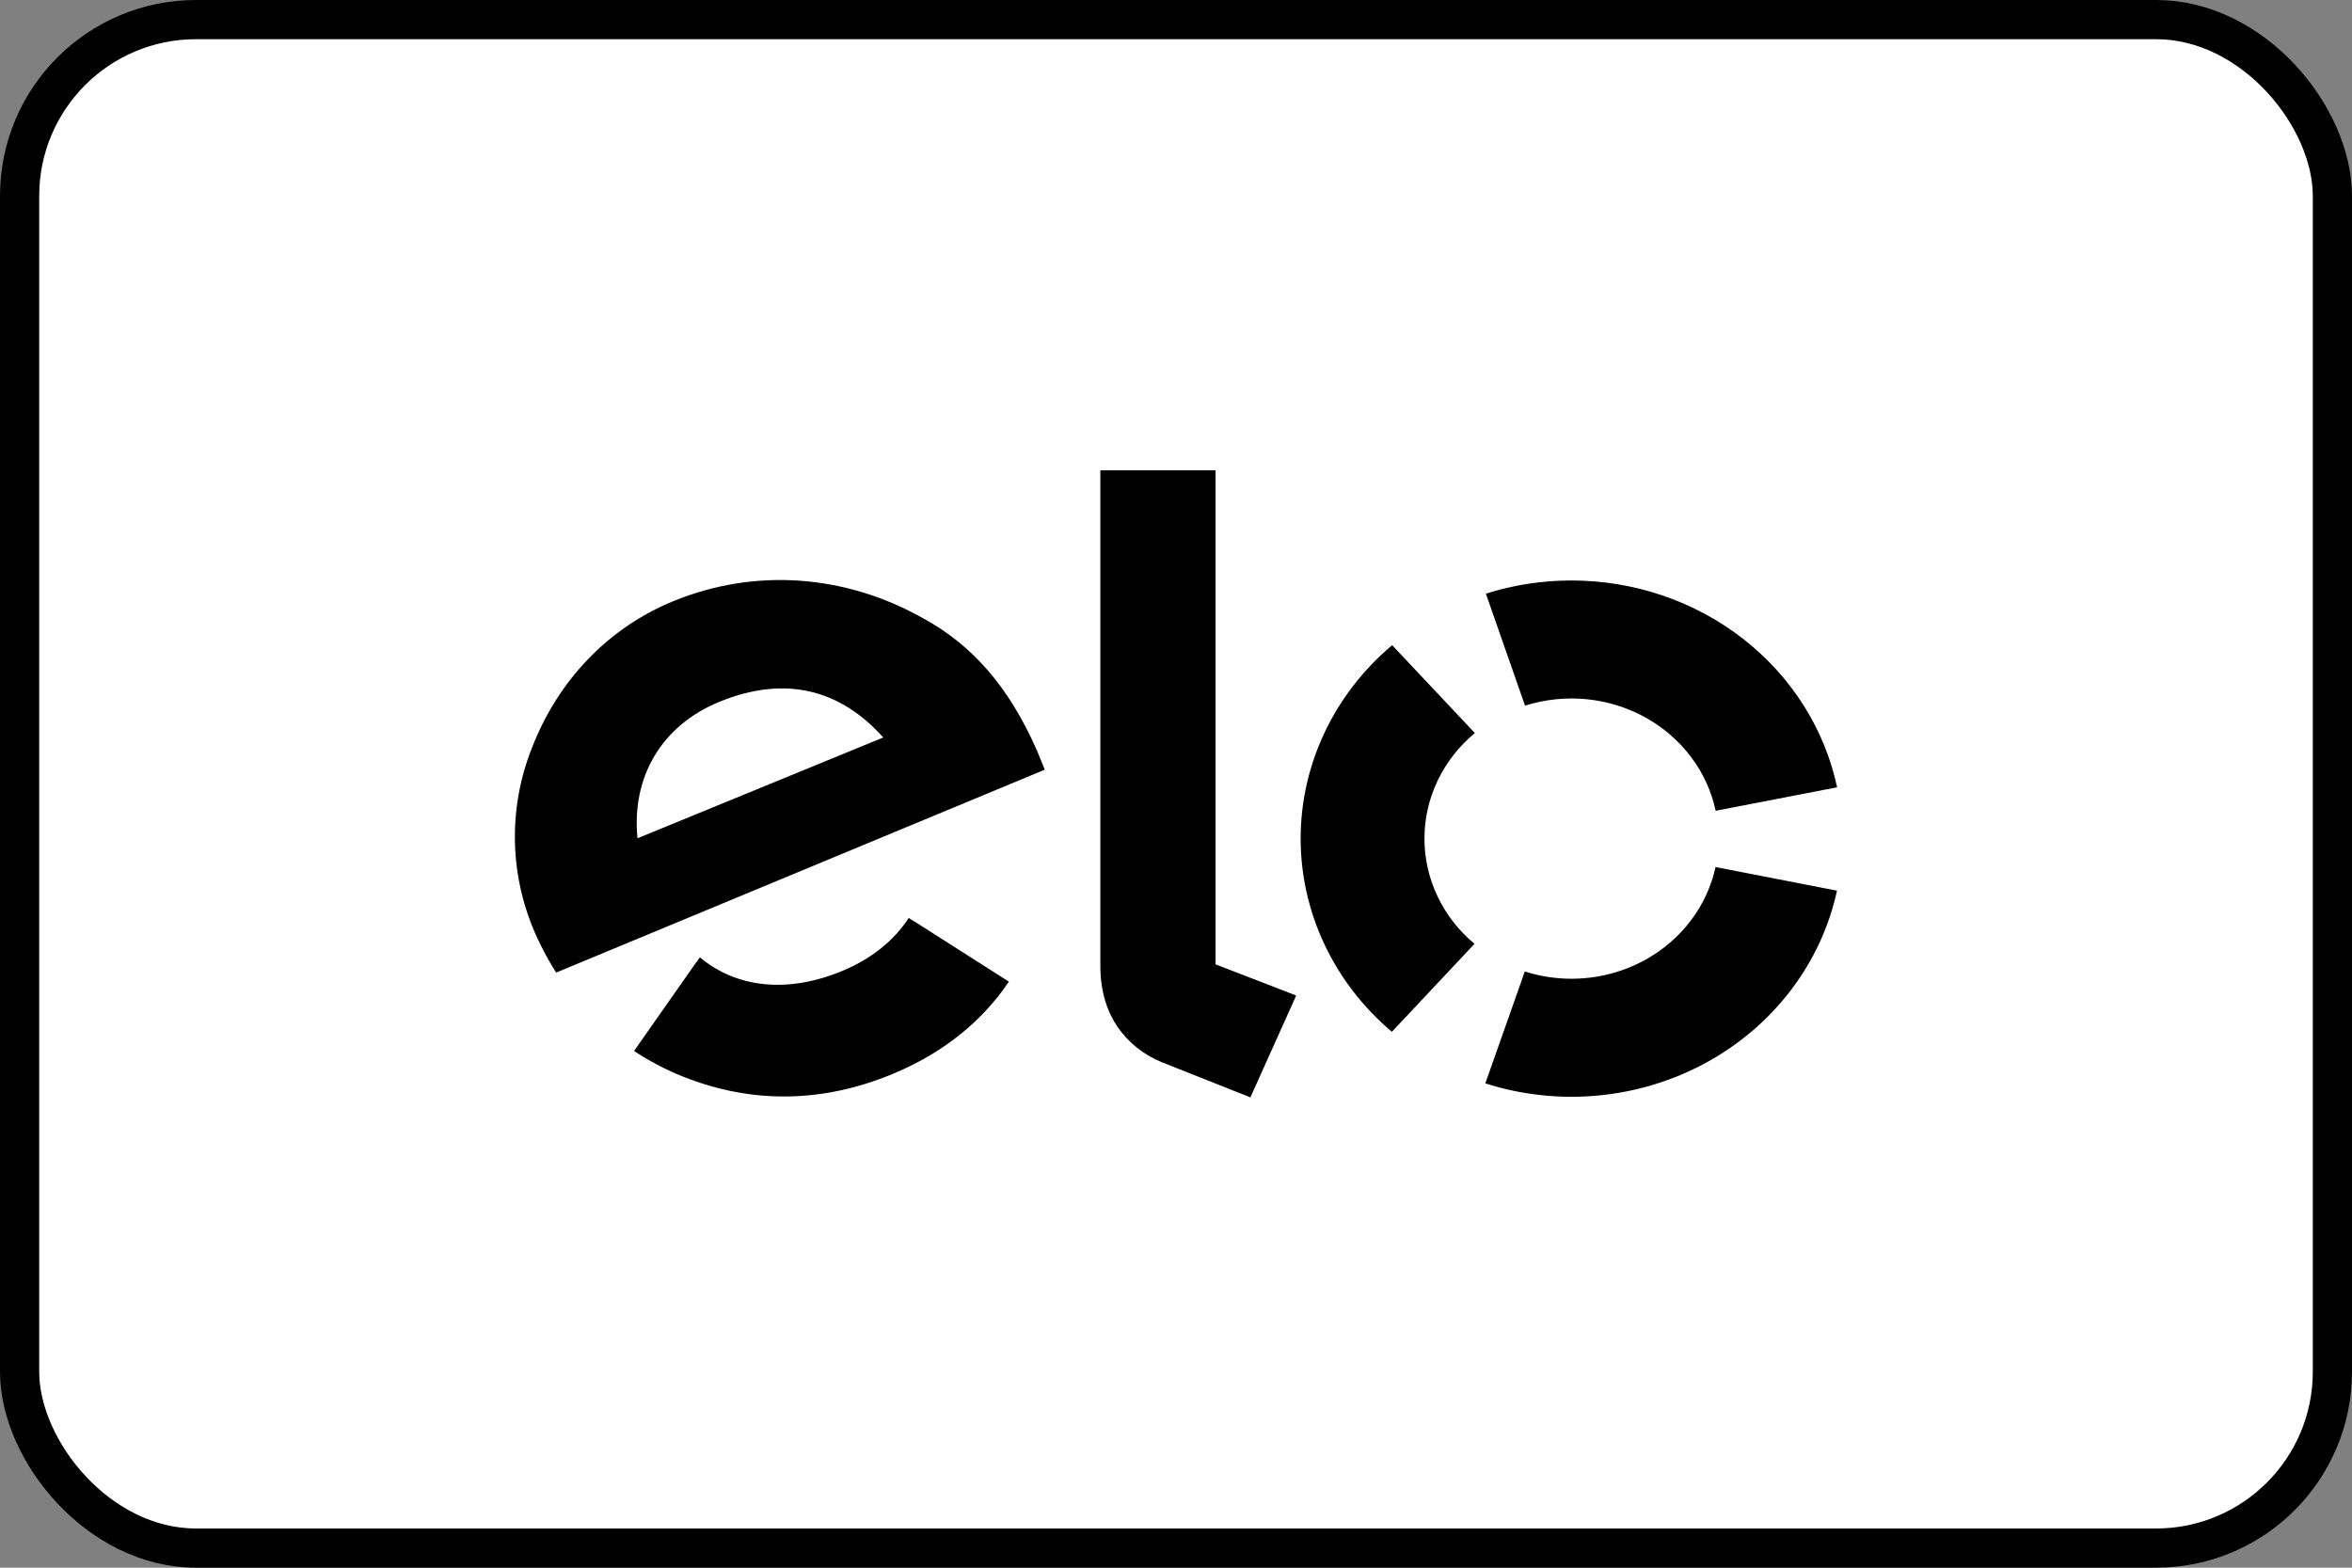 <svg width="60" height="40" viewBox="0 0 60 40" fill="none" xmlns="http://www.w3.org/2000/svg">
<rect x="0" y="0" width="60" height="40" fill="#808080" stroke="none"/>
<rect x="0.5" y="0.5" width="59" height="39" rx="4.5" fill="white"/>
<rect x="0.5" y="0.5" width="59" height="39" rx="4.5" stroke="black"/>
<path d="M14.187 24.816C14.009 24.535 13.85 24.243 13.711 23.943C12.997 22.409 12.945 20.668 13.564 19.097C14.235 17.354 15.519 16.019 17.176 15.339C19.26 14.485 21.565 14.653 23.562 15.783C24.831 16.477 25.731 17.547 26.414 19.062C26.501 19.256 26.578 19.463 26.652 19.639L14.187 24.816ZM18.349 17.908C16.869 18.515 16.106 19.837 16.263 21.389L22.532 18.817C21.454 17.61 20.052 17.21 18.349 17.908H18.349ZM23.314 23.503L23.311 23.506L23.181 23.422C22.806 24.001 22.223 24.47 21.486 24.774C20.085 25.355 18.786 25.206 17.854 24.426L17.768 24.551C17.767 24.549 17.767 24.548 17.765 24.548L16.175 26.816C16.57 27.077 16.994 27.299 17.439 27.476C19.196 28.171 20.993 28.139 22.764 27.405C24.046 26.876 25.05 26.069 25.737 25.047L23.314 23.503Z" fill="black"/>
<path d="M31.009 12V24.606L33.066 25.401L31.898 28L29.628 27.099C29.172 26.91 28.783 26.599 28.509 26.203C28.258 25.833 28.07 25.325 28.07 24.641V12H31.009Z" fill="black"/>
<path d="M36.338 21.394C36.338 20.884 36.453 20.38 36.675 19.916C36.897 19.452 37.22 19.039 37.624 18.704L35.514 16.462C34.781 17.079 34.194 17.838 33.791 18.689C33.389 19.539 33.18 20.46 33.18 21.393C33.179 22.325 33.386 23.247 33.788 24.098C34.189 24.948 34.775 25.708 35.507 26.327L37.615 24.082C37.213 23.747 36.891 23.334 36.671 22.87C36.451 22.406 36.337 21.903 36.338 21.394Z" fill="black"/>
<path d="M40.087 24.973C39.683 24.972 39.282 24.91 38.898 24.788L37.891 27.643C38.818 27.939 39.801 28.045 40.774 27.952C41.747 27.86 42.689 27.572 43.537 27.107C44.385 26.642 45.119 26.011 45.692 25.256C46.266 24.501 46.664 23.638 46.862 22.726L43.764 22.123C43.588 22.928 43.127 23.651 42.457 24.171C41.788 24.69 40.95 24.973 40.087 24.973Z" fill="black"/>
<path d="M40.097 14.811C39.352 14.81 38.612 14.923 37.905 15.147L38.904 18.005C39.408 17.845 39.942 17.789 40.47 17.84C40.998 17.892 41.509 18.049 41.969 18.303C42.429 18.556 42.827 18.9 43.136 19.311C43.447 19.722 43.661 20.191 43.767 20.687L46.865 20.088C46.548 18.6 45.701 17.262 44.467 16.3C43.234 15.339 41.69 14.813 40.097 14.811Z" fill="black"/>
</svg>
